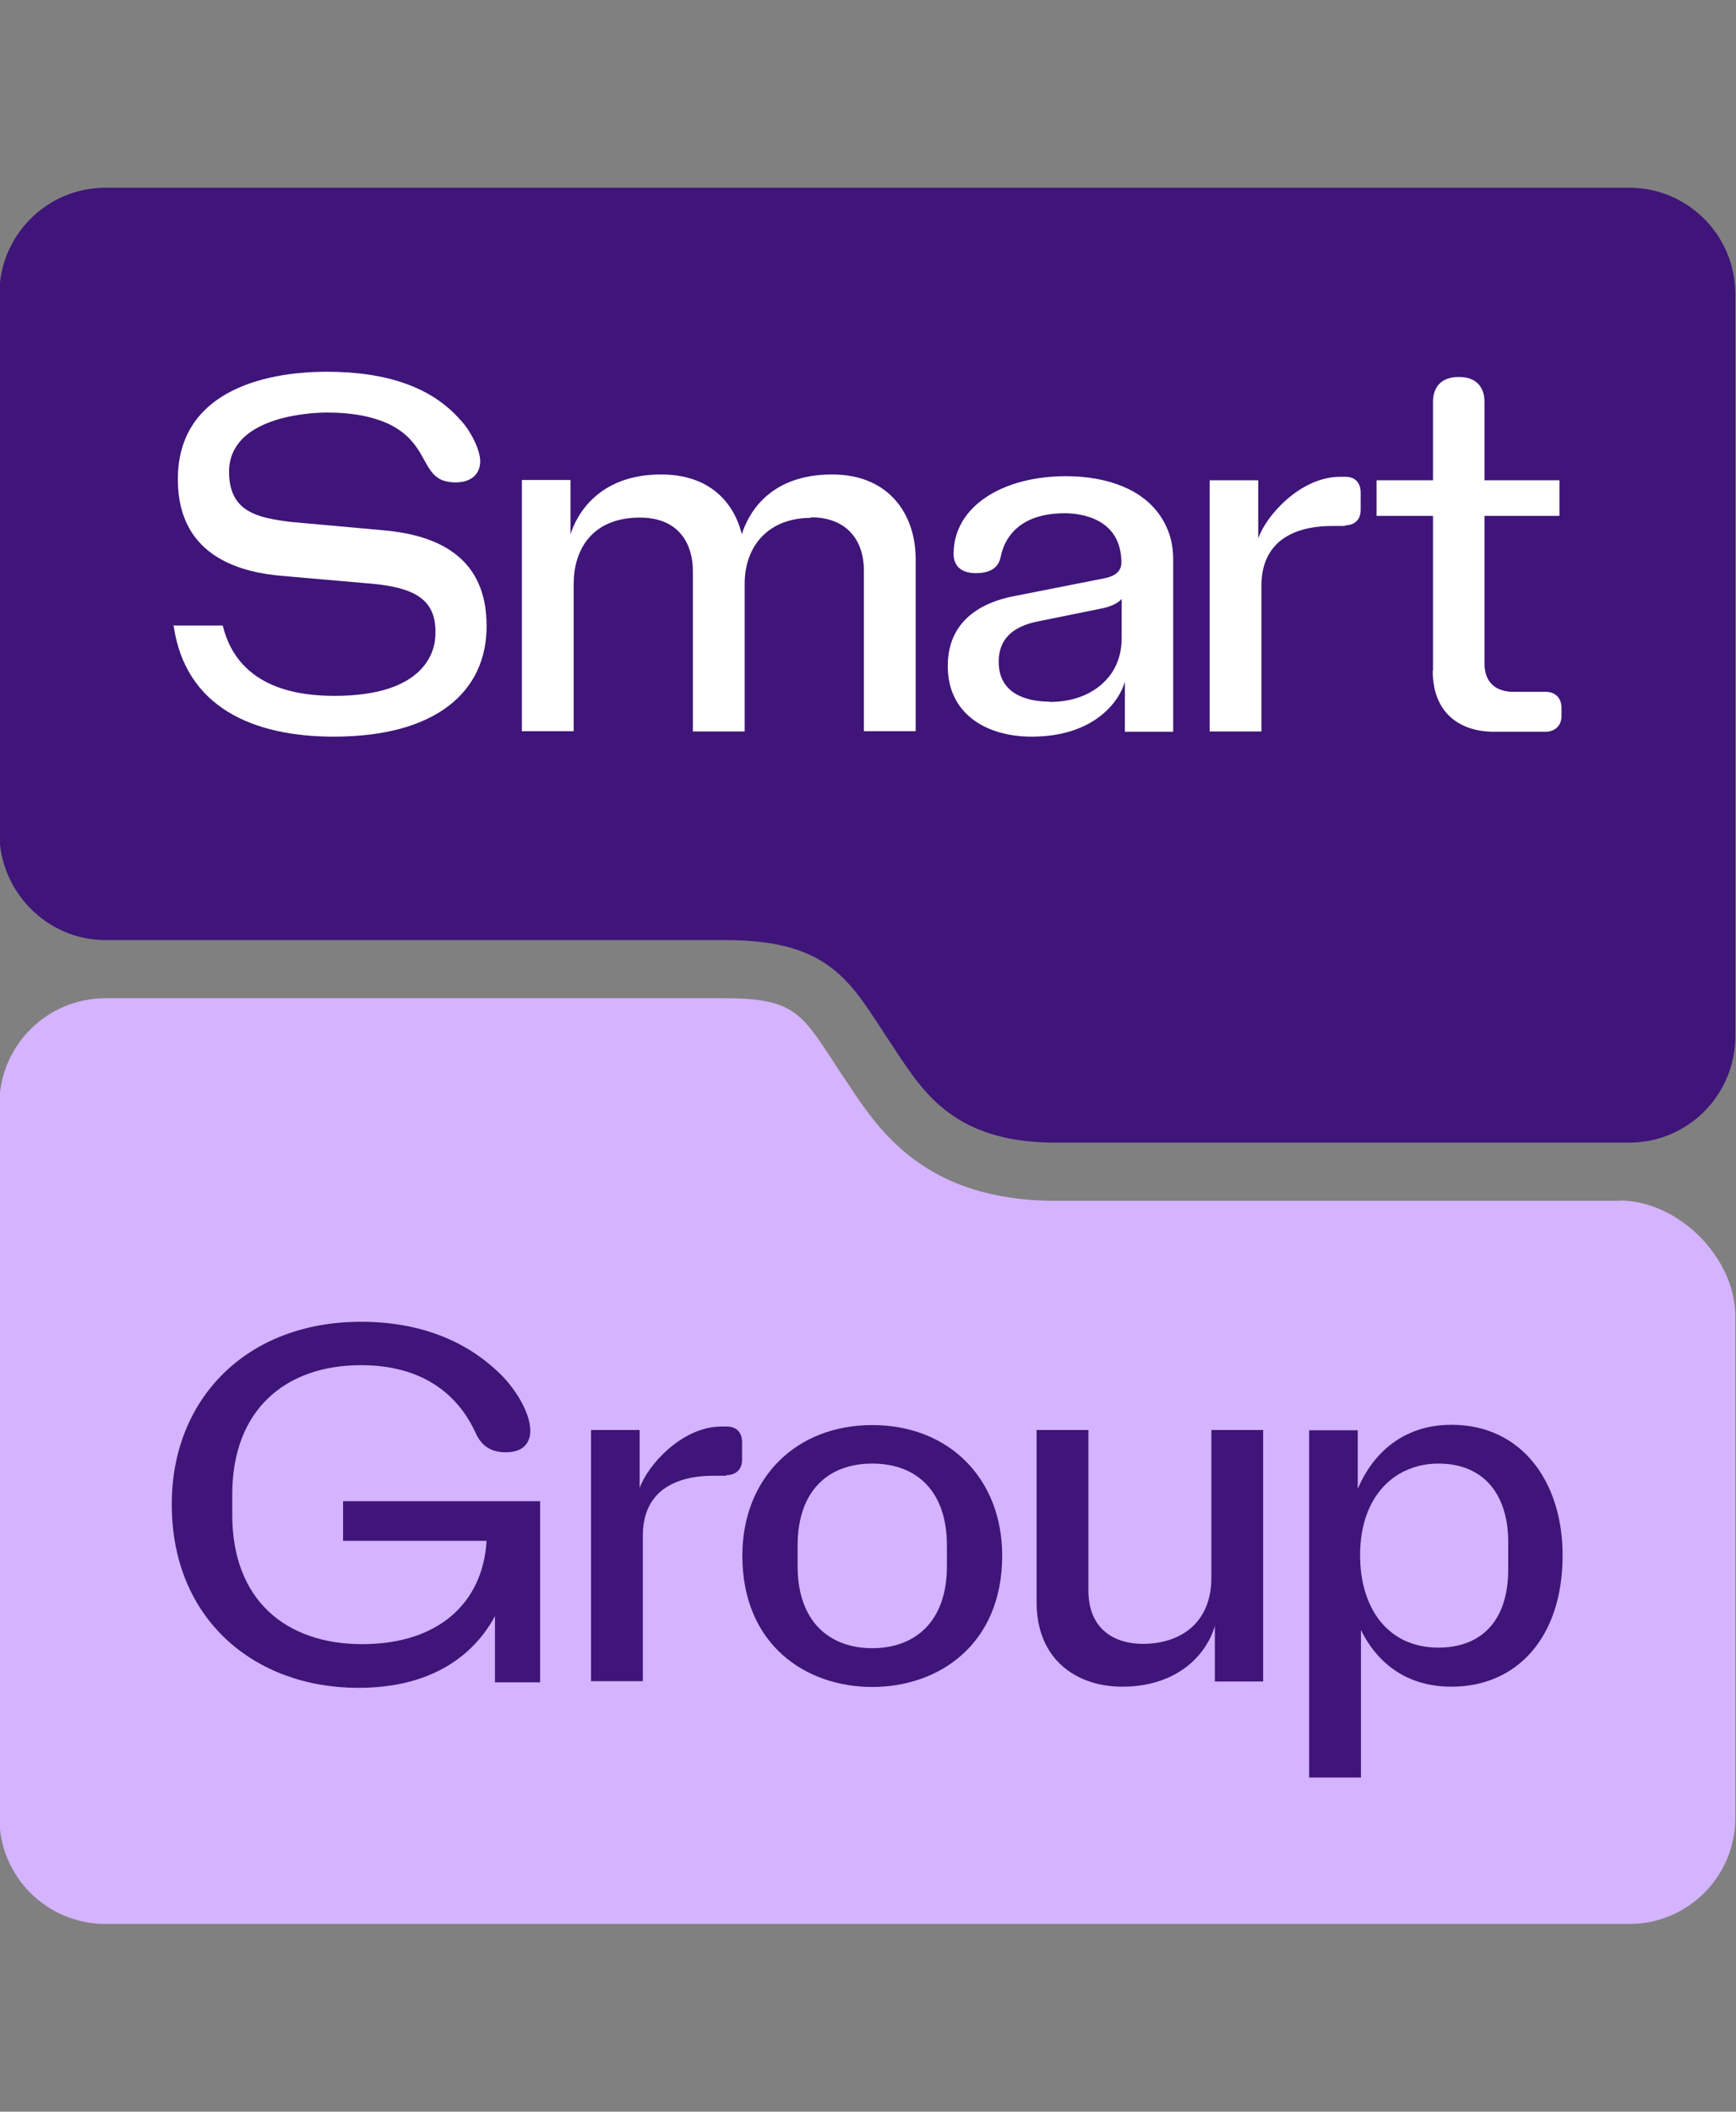 <svg width="74" height="90" viewBox="0 0 74 90" fill="none" xmlns="http://www.w3.org/2000/svg">
<rect x="0" y="0" width="74" height="90" fill="#808080" stroke="none"/>
<g clip-path="url(#clip0_246_1335)">
<path d="M69.446 8C71.95 8 73.972 10.035 73.972 12.539V44.161C73.972 46.665 71.95 48.7 69.446 48.7H44.989C40.463 48.7 39.217 46.32 37.959 44.445C36.294 41.954 35.505 40.067 30.929 40.067H4.499C1.995 40.067 -0.028 37.995 -0.028 35.491V12.539C-0.028 10.035 1.995 8 4.499 8H69.434" fill="#3F1579"/>
<path d="M69.039 51.167C71.543 51.167 73.972 53.596 73.972 56.1V77.474C73.972 79.977 71.95 82 69.446 82H4.499C1.995 82 -0.028 79.977 -0.028 77.474V47.072C-0.028 44.568 1.995 42.546 4.499 42.546H30.917C33.753 42.546 34.148 43.15 35.468 45.16C35.603 45.382 36.146 46.184 36.146 46.184C37.453 48.17 39.439 51.179 45.001 51.179H69.051L69.039 51.167Z" fill="#D4B3FF"/>
<path d="M7.372 26.66H9.494C10.172 29.435 12.91 29.657 14.267 29.657C18.004 29.657 18.559 27.857 18.559 27.03V27.006C18.608 25.538 17.646 25.057 15.919 24.884L11.96 24.539C10.505 24.403 7.582 23.861 7.582 20.444V20.42C7.582 16.744 11.146 15.844 13.934 15.844C16.524 15.844 18.411 16.522 19.607 17.879C19.989 18.261 20.47 19.112 20.47 19.667C20.446 20.79 18.99 20.642 18.657 20.358C18.004 19.914 18.041 18.816 16.635 18.101C15.956 17.768 15.068 17.583 13.946 17.583C13.095 17.583 9.765 17.793 9.765 20.111C9.765 21.838 11.011 22.072 12.404 22.245L16.363 22.603C19.286 22.862 20.742 24.218 20.742 26.673V26.697C20.742 29.448 18.62 31.396 14.23 31.396C10.813 31.396 7.89 30.163 7.397 26.636L7.372 26.66Z" fill="white"/>
<path d="M34.567 22.072C32.791 22.072 31.743 23.232 31.743 24.884V31.174H29.535V24.329C29.535 23.293 29.03 22.06 27.278 22.06C25.157 22.06 24.454 23.528 24.454 24.872V31.162H22.246V20.457H24.318V22.775C24.577 21.949 25.502 20.222 28.179 20.222C30.695 20.222 31.435 21.961 31.62 22.775C31.866 21.986 32.717 20.222 35.468 20.222C37.922 20.222 39.032 21.949 39.032 23.824V31.162H36.824V24.317C36.824 22.985 36.06 22.048 34.567 22.048V22.072Z" fill="white"/>
<path d="M47.949 29.053C47.715 29.904 46.629 31.396 43.978 31.396C41.992 31.396 40.401 30.385 40.401 28.399V28.375C40.401 26.241 42.177 25.624 43.127 25.427L47.061 24.65C47.32 24.601 47.801 24.465 47.801 23.984C47.801 22.134 46.148 21.875 45.384 21.875C43.41 21.875 42.806 22.973 42.658 23.725C42.596 24.033 42.399 24.428 41.597 24.428C40.796 24.428 40.648 23.935 40.648 23.614C40.648 21.567 42.757 20.296 45.433 20.296C46.358 20.296 47.16 20.444 47.85 20.728C48.541 21.012 49.071 21.431 49.441 21.961C49.811 22.492 50.009 23.121 50.009 23.824V31.187H47.949V29.053ZM44.742 29.916C46.407 29.916 47.16 29.041 47.419 28.634C47.678 28.227 47.813 27.746 47.813 27.203V25.526C47.665 25.698 47.394 25.834 47.024 25.92L44.224 26.488C43.127 26.71 42.572 27.277 42.572 28.19V28.214C42.572 29.546 43.719 29.904 44.742 29.904V29.916Z" fill="white"/>
<path d="M57.335 22.418H56.792C55.818 22.418 55.078 22.64 54.547 23.071C54.029 23.515 53.77 24.144 53.77 24.971V31.174H51.563V20.469H53.635V22.948C53.955 21.998 55.423 20.321 57.125 20.321H57.347C57.914 20.321 58.001 20.765 58.001 20.975V21.727C58.001 22.307 57.544 22.393 57.335 22.393V22.418Z" fill="white"/>
<path d="M61.084 28.584V21.986H58.679V20.469H61.084V17.114C61.084 16.781 61.207 16.066 62.182 16.066C63.156 16.066 63.279 16.781 63.279 17.114V20.469H66.474V21.986H63.279V28.276C63.279 29.201 63.896 29.485 64.5 29.485H65.882C66.326 29.485 66.56 29.781 66.56 30.163V30.521C66.56 30.977 66.227 31.187 65.882 31.187H63.674C62.305 31.187 61.072 30.459 61.072 28.584H61.084Z" fill="white"/>
<path d="M30.966 62.896H30.423C29.449 62.896 28.709 63.118 28.179 63.549C27.661 63.993 27.402 64.622 27.402 65.449V71.652H25.194V60.947H27.266V63.426C27.587 62.476 29.054 60.799 30.756 60.799H30.978C31.546 60.799 31.632 61.243 31.632 61.453V62.205C31.632 62.785 31.176 62.871 30.966 62.871V62.896Z" fill="#3F1579"/>
<path d="M7.323 64.092C7.323 59.64 10.493 56.334 15.389 56.334C18.682 56.334 20.495 57.728 21.395 58.628C21.815 59.048 22.604 60.096 22.604 60.984C22.604 61.268 22.505 61.897 21.556 61.897C20.705 61.897 20.421 61.379 20.285 61.095C19.545 59.455 18.041 58.184 15.389 58.184C12.195 58.184 9.901 60.059 9.901 63.685V64.573C9.901 68.211 12.207 70.074 15.438 70.074C18.67 70.074 20.581 68.335 20.742 65.671H14.624V63.981H23.023V71.702H21.099V68.877C20.569 69.864 19.101 71.936 15.278 71.936C10.838 71.936 7.323 69.001 7.323 64.129V64.092Z" fill="#3F1579"/>
<path d="M37.182 71.899C34.345 71.899 31.644 70.098 31.644 66.3C31.644 63.031 33.901 60.737 37.182 60.737C40.463 60.737 42.72 63.031 42.72 66.3C42.72 70.098 40.006 71.899 37.182 71.899ZM37.182 70.246C39.007 70.246 40.364 69.112 40.364 66.756V65.868C40.364 63.549 39.069 62.378 37.182 62.378C35.295 62.378 34 63.549 34 65.868V66.756C34 69.112 35.357 70.246 37.182 70.246Z" fill="#3F1579"/>
<path d="M53.844 71.665H51.785V69.297C51.402 70.604 50.107 71.887 47.838 71.887C45.939 71.887 44.187 70.777 44.187 68.285V60.947H46.395V67.792C46.395 69.321 47.369 70.061 48.726 70.061C50.231 70.061 51.637 69.247 51.637 67.237V60.947H53.844V71.652V71.665Z" fill="#3F1579"/>
<path d="M55.805 60.959H57.877V63.451C58.457 62.082 59.69 60.725 61.873 60.725C64.883 60.725 66.609 63.179 66.609 66.287C66.609 69.802 64.648 71.887 61.873 71.887C59.419 71.887 58.383 70.234 58.013 69.469V75.759H55.805V60.947V60.959ZM61.318 70.222C62.971 70.222 64.291 69.26 64.291 66.879V65.72C64.291 63.734 63.279 62.378 61.318 62.378C59.493 62.378 57.976 63.722 57.976 66.287C57.976 68.495 59.123 70.222 61.318 70.222Z" fill="#3F1579"/>
</g>
<defs>
<clipPath id="clip0_246_1335">
<rect width="74" height="74" fill="white" transform="translate(0 8)"/>
</clipPath>
</defs>
</svg>
